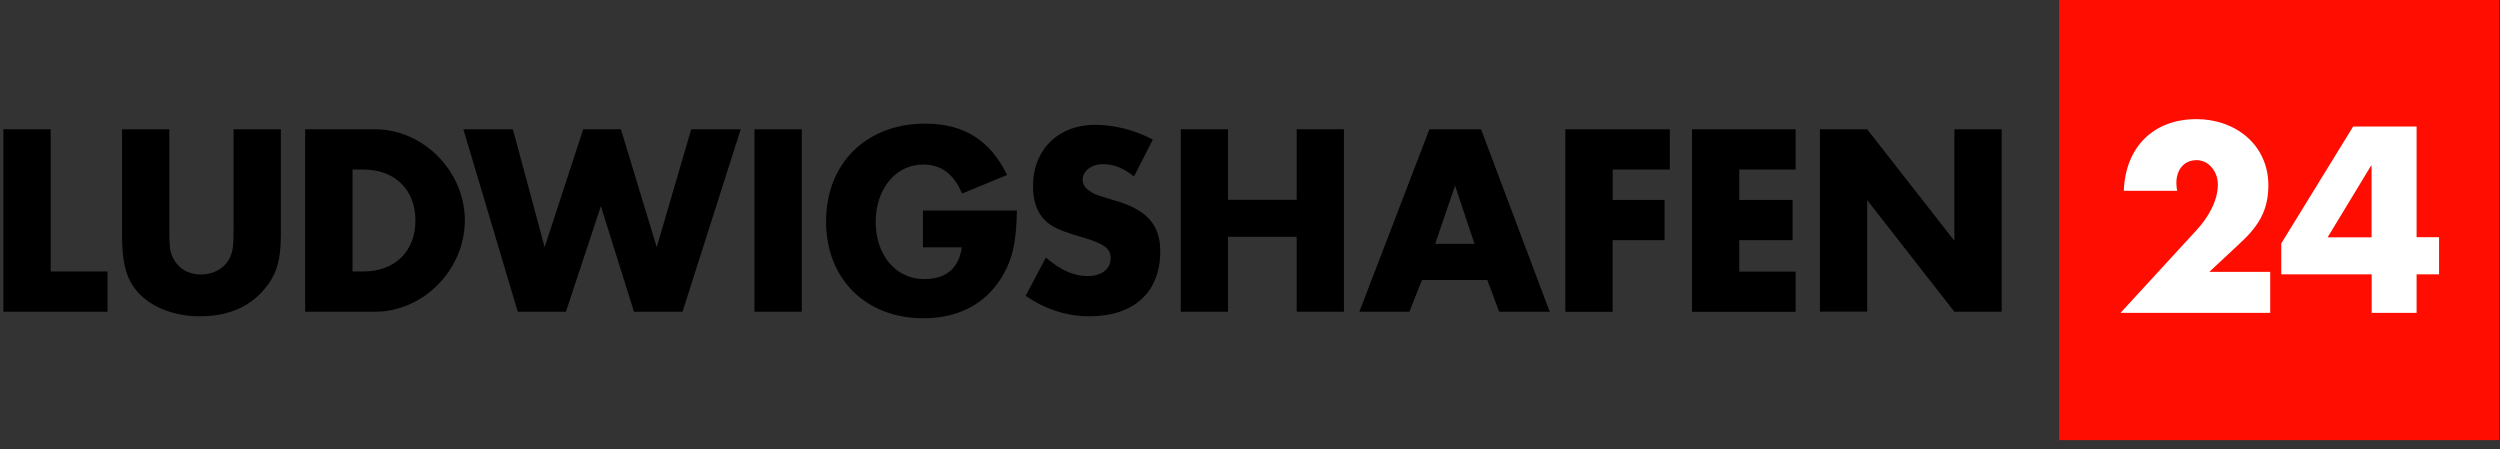 <svg height="46" viewBox="0 0 256 46" width="256" xmlns="http://www.w3.org/2000/svg"><rect x="0" y="0" width="256" height="46" fill="#333333" stroke="none"/><g fill="none" fill-rule="evenodd" transform="translate(.35)"><path d="m190.85 20.49v11.42h-4.84v-18.67h4.84l8.93 11.42v-11.42h4.84v18.68h-4.84zm-17.94-7.25h10.61v4.12h-5.77v3.11h5.46v4.12h-5.46v3.22h5.77v4.12h-10.61zm-8.13 7.23h5.32v4.12h-5.32v7.34h-4.84v-18.69h10.7v4.12h-5.85v3.11zm-12.83 8.2h-6.69l-1.29 3.25h-5.12l7.17-18.68h5.29l7.03 18.68h-5.18zm-3.3-9.66-2.04 5.96h4.03zm-16.22 5.24h-7.03v7.67h-4.84v-18.68h4.84v7.22h7.03v-7.22h4.84v18.68h-4.84zm-18.56-3.7c3.25.95 4.59 2.49 4.59 5.18 0 4.2-2.69 6.66-7.28 6.66-2.27 0-4.54-.73-6.5-2.1l2.07-3.92c1.48 1.29 2.86 1.9 4.28 1.9 1.43 0 2.35-.73 2.35-1.82 0-1.01-.64-1.48-2.91-2.16-2.13-.61-2.94-.98-3.64-1.57-.92-.81-1.4-2.02-1.4-3.64 0-3.75 2.58-6.3 6.36-6.3 1.96 0 4.03.53 5.91 1.51l-1.93 3.78c-1.09-.87-2.07-1.26-3.19-1.26-1.15 0-2.07.7-2.07 1.6 0 .59.42 1.06 1.26 1.46.25.12.44.18 2.1.68zm-19.72 1.01h9.63c-.06 2.88-.34 4.42-1.09 5.99-1.6 3.28-4.56 5.04-8.48 5.04-5.91 0-9.97-4.03-9.97-9.91 0-5.96 4.12-10.02 10.14-10.02 3.98 0 6.64 1.68 8.4 5.26l-4.62 1.9c-.84-2.02-2.13-2.97-4-2.97-2.77 0-4.84 2.49-4.84 5.85 0 3.44 2.07 5.88 4.98 5.88 2.21 0 3.53-1.09 3.84-3.25h-3.98v-3.77zm-17.24-8.32h4.84v18.68h-4.84zm-12.34 18.68-3.39-10.81-3.58 10.81h-4.93l-5.57-18.68h5.07l3.25 12.07 3.95-12.07h3.86l3.67 12.07 3.53-12.07h5.07l-5.96 18.68zm-26.5 0h-7.17v-18.68h7.17c4.93 0 9.18 4.31 9.18 9.32 0 5.05-4.25 9.36-9.18 9.36zm-1.21-14.56h-1.11v10.44h1.12c3.22 0 5.32-2.07 5.32-5.23 0-3.14-2.1-5.21-5.33-5.21zm-16.79 15.03c-2.77 0-5.29-1.09-6.58-2.8-.98-1.29-1.34-2.83-1.34-5.57v-10.78h4.84v10.11c0 2.13.06 2.55.53 3.33.53.9 1.54 1.43 2.69 1.43 1.26 0 2.35-.59 2.86-1.51.42-.73.5-1.29.5-3.25v-10.11h4.84v10.78c0 2.74-.48 4.23-1.82 5.74-1.57 1.77-3.7 2.63-6.52 2.63zm-20.07-19.15h4.84v14.56h5.82v4.12h-10.66z" fill="#000" fill-rule="nonzero"/><path d="m214.43 41.33v-37.6h37.6v37.6z" fill="#fff"/><path d="m210.5 45.07v-45.07h45.07v45.07zm21.63-17.23h-6.25l2.96-2.76c1.95-1.77 3.09-3.37 3.09-6.1 0-4.15-3.37-6.78-7.36-6.78-4.5 0-7.29 2.96-7.44 7.34h5.46c-.05-.28-.08-.56-.08-.81 0-1.29.73-2.33 2.07-2.33 1.32 0 2.18 1.26 2.18 2.48 0 1.75-1.06 3.47-2.18 4.68l-7.79 8.48h15.33v-4.2zm17.28-3.55h-2.3v-11.33h-6.5l-7.36 11.97v3.16h9.26v3.95h4.6v-3.95h2.3zm-6.96-7.33h.05v7.34h-4.5z" fill="#ff0d00"/></g></svg>